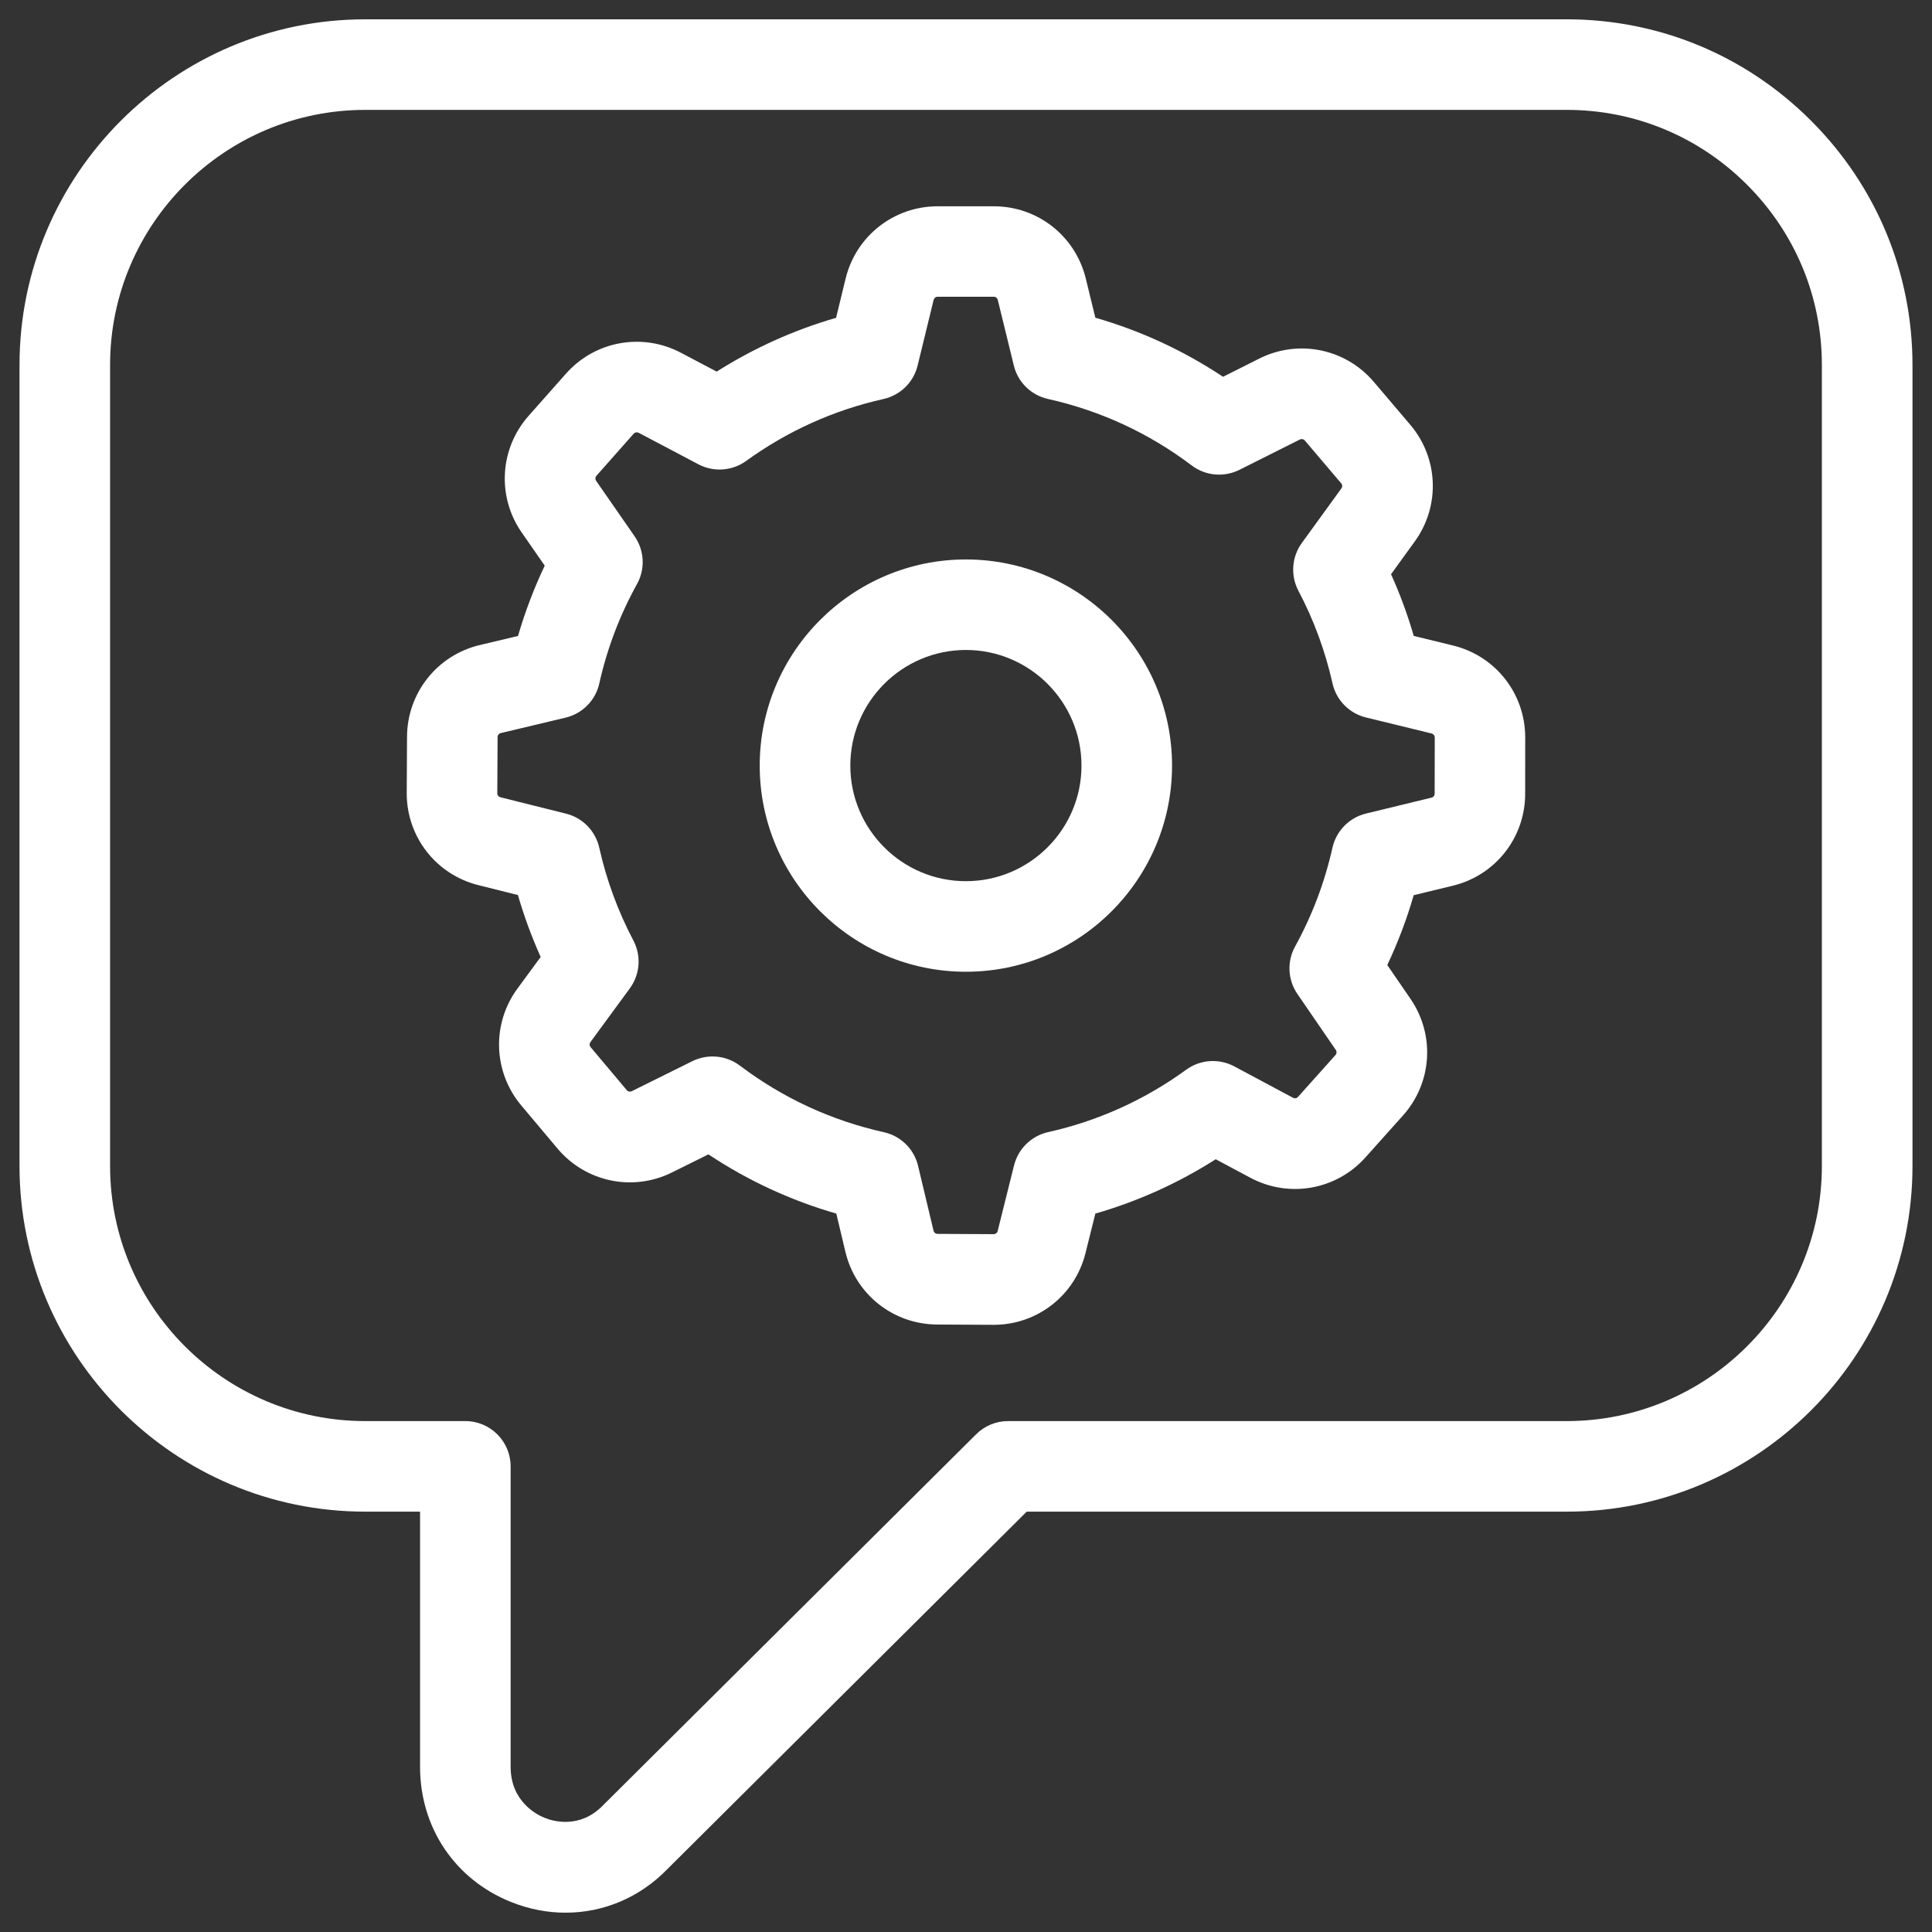 <svg xmlns="http://www.w3.org/2000/svg" width="40" height="40" viewBox="0 0 40 40" fill="none"><rect x="0" y="0" width="40" height="40" fill="#333333" stroke="none"/><g clip-path="url(#clip0_834_2693)"><path d="M37.496 2.499C36.143 1.145 34.347 0.4 32.438 0.4H7.561C3.615 0.4 0.404 3.611 0.404 7.557V24.141C0.404 28.087 3.615 31.297 7.561 31.297H8.697V36.579C8.697 37.836 9.415 38.907 10.571 39.375C10.946 39.526 11.332 39.601 11.712 39.6C12.493 39.6 13.247 39.287 13.82 38.695L21.257 31.297H32.439C36.385 31.297 39.596 28.087 39.596 24.141V7.557C39.595 5.649 38.85 3.853 37.496 2.499ZM37.72 24.141C37.72 27.053 35.35 29.422 32.438 29.422H20.87C20.622 29.422 20.384 29.521 20.209 29.696L12.485 37.377C12.002 37.876 11.437 37.703 11.275 37.636C11.11 37.57 10.572 37.296 10.572 36.579V30.36C10.572 29.843 10.152 29.422 9.634 29.422H7.561C4.649 29.422 2.279 27.053 2.279 24.141V7.557C2.279 4.644 4.649 2.275 7.561 2.275H32.438C33.846 2.275 35.171 2.825 36.17 3.824C37.17 4.824 37.72 6.149 37.72 7.557V24.141Z" fill="white"></path><path d="M19.998 11.583C17.645 11.583 15.729 13.498 15.729 15.851C15.729 18.205 17.644 20.119 19.998 20.119C22.351 20.119 24.266 18.205 24.266 15.851C24.266 13.498 22.351 11.583 19.998 11.583ZM19.998 18.244C18.678 18.244 17.605 17.171 17.605 15.851C17.605 14.531 18.678 13.457 19.998 13.457C21.317 13.457 22.391 14.531 22.391 15.851C22.391 17.171 21.316 18.244 19.998 18.244Z" fill="white"></path><path d="M30.085 13.365L29.27 13.166C29.144 12.729 28.987 12.303 28.8 11.889L29.29 11.212C29.823 10.478 29.784 9.484 29.198 8.794L28.443 7.906C27.857 7.216 26.881 7.018 26.072 7.424L25.322 7.801C24.504 7.258 23.618 6.848 22.678 6.578L22.48 5.766C22.265 4.886 21.483 4.271 20.577 4.271H19.412C18.506 4.271 17.723 4.886 17.508 5.766L17.31 6.58C16.437 6.833 15.608 7.206 14.838 7.694L14.097 7.303C13.295 6.881 12.317 7.059 11.716 7.738L10.943 8.611C10.344 9.289 10.285 10.283 10.802 11.026L11.278 11.711C11.055 12.181 10.87 12.668 10.725 13.167L9.933 13.355C9.052 13.565 8.433 14.344 8.427 15.25L8.421 16.415C8.416 17.321 9.026 18.107 9.905 18.326L10.723 18.531C10.85 18.969 11.007 19.397 11.194 19.813L10.712 20.469C10.177 21.199 10.21 22.194 10.793 22.888L11.542 23.779C12.125 24.473 13.1 24.677 13.911 24.275L14.667 23.9C15.486 24.444 16.372 24.854 17.315 25.126L17.503 25.917C17.712 26.798 18.491 27.416 19.398 27.423L20.563 27.429H20.574C21.476 27.429 22.257 26.819 22.474 25.944L22.678 25.126C23.56 24.872 24.395 24.495 25.17 24.001L25.887 24.384C26.687 24.811 27.666 24.638 28.27 23.963L29.048 23.094C29.652 22.418 29.715 21.425 29.202 20.679L28.722 19.98C28.943 19.513 29.126 19.03 29.269 18.534L30.082 18.337C30.962 18.123 31.577 17.34 31.577 16.435L31.578 15.269C31.578 14.362 30.965 13.58 30.085 13.365ZM29.703 16.433C29.703 16.472 29.677 16.505 29.639 16.514L28.28 16.844C27.933 16.929 27.665 17.203 27.587 17.551C27.427 18.266 27.167 18.955 26.813 19.597C26.642 19.908 26.661 20.288 26.862 20.58L27.657 21.739C27.679 21.771 27.676 21.814 27.651 21.842L26.873 22.711C26.847 22.741 26.804 22.747 26.772 22.729L25.554 22.078C25.237 21.909 24.852 21.935 24.561 22.146C23.698 22.773 22.736 23.208 21.701 23.439C21.354 23.516 21.082 23.783 20.995 24.127L20.655 25.489C20.646 25.526 20.612 25.552 20.574 25.552L19.41 25.546C19.37 25.546 19.337 25.519 19.328 25.481L19.008 24.139C18.925 23.789 18.65 23.519 18.3 23.441C17.213 23.199 16.209 22.735 15.318 22.062C15.152 21.937 14.953 21.873 14.753 21.873C14.611 21.873 14.468 21.905 14.337 21.969L13.078 22.593C13.043 22.608 13.002 22.601 12.977 22.571L12.227 21.679C12.202 21.649 12.201 21.607 12.224 21.576L13.04 20.463C13.252 20.173 13.281 19.788 13.113 19.471C12.794 18.865 12.556 18.219 12.407 17.551C12.33 17.205 12.064 16.932 11.72 16.846L10.359 16.506C10.322 16.496 10.295 16.463 10.296 16.424L10.302 15.259C10.302 15.219 10.329 15.186 10.367 15.178L11.71 14.858C12.059 14.775 12.33 14.5 12.408 14.15C12.568 13.43 12.831 12.738 13.189 12.091C13.362 11.779 13.342 11.396 13.138 11.102L12.342 9.955C12.32 9.923 12.322 9.881 12.348 9.851L13.12 8.979C13.146 8.95 13.188 8.943 13.222 8.96L14.46 9.613C14.775 9.779 15.158 9.753 15.447 9.544C16.306 8.923 17.263 8.491 18.292 8.261C18.64 8.183 18.914 7.915 18.998 7.569L19.33 6.209C19.339 6.171 19.372 6.144 19.411 6.144H20.577C20.615 6.144 20.649 6.171 20.658 6.209L20.99 7.567C21.074 7.914 21.348 8.182 21.697 8.26C22.782 8.502 23.784 8.965 24.675 9.638C24.96 9.853 25.341 9.886 25.66 9.728L26.913 9.099C26.95 9.082 26.99 9.091 27.014 9.119L27.769 10.008C27.794 10.037 27.796 10.079 27.773 10.111L26.952 11.243C26.743 11.532 26.716 11.915 26.882 12.231C27.201 12.834 27.438 13.48 27.588 14.148C27.665 14.496 27.934 14.769 28.28 14.854L29.64 15.186C29.678 15.196 29.705 15.229 29.705 15.268L29.703 16.433Z" fill="white"></path></g><defs><clipPath id="clip0_834_2693"><rect width="40" height="40" fill="white"></rect></clipPath></defs></svg>